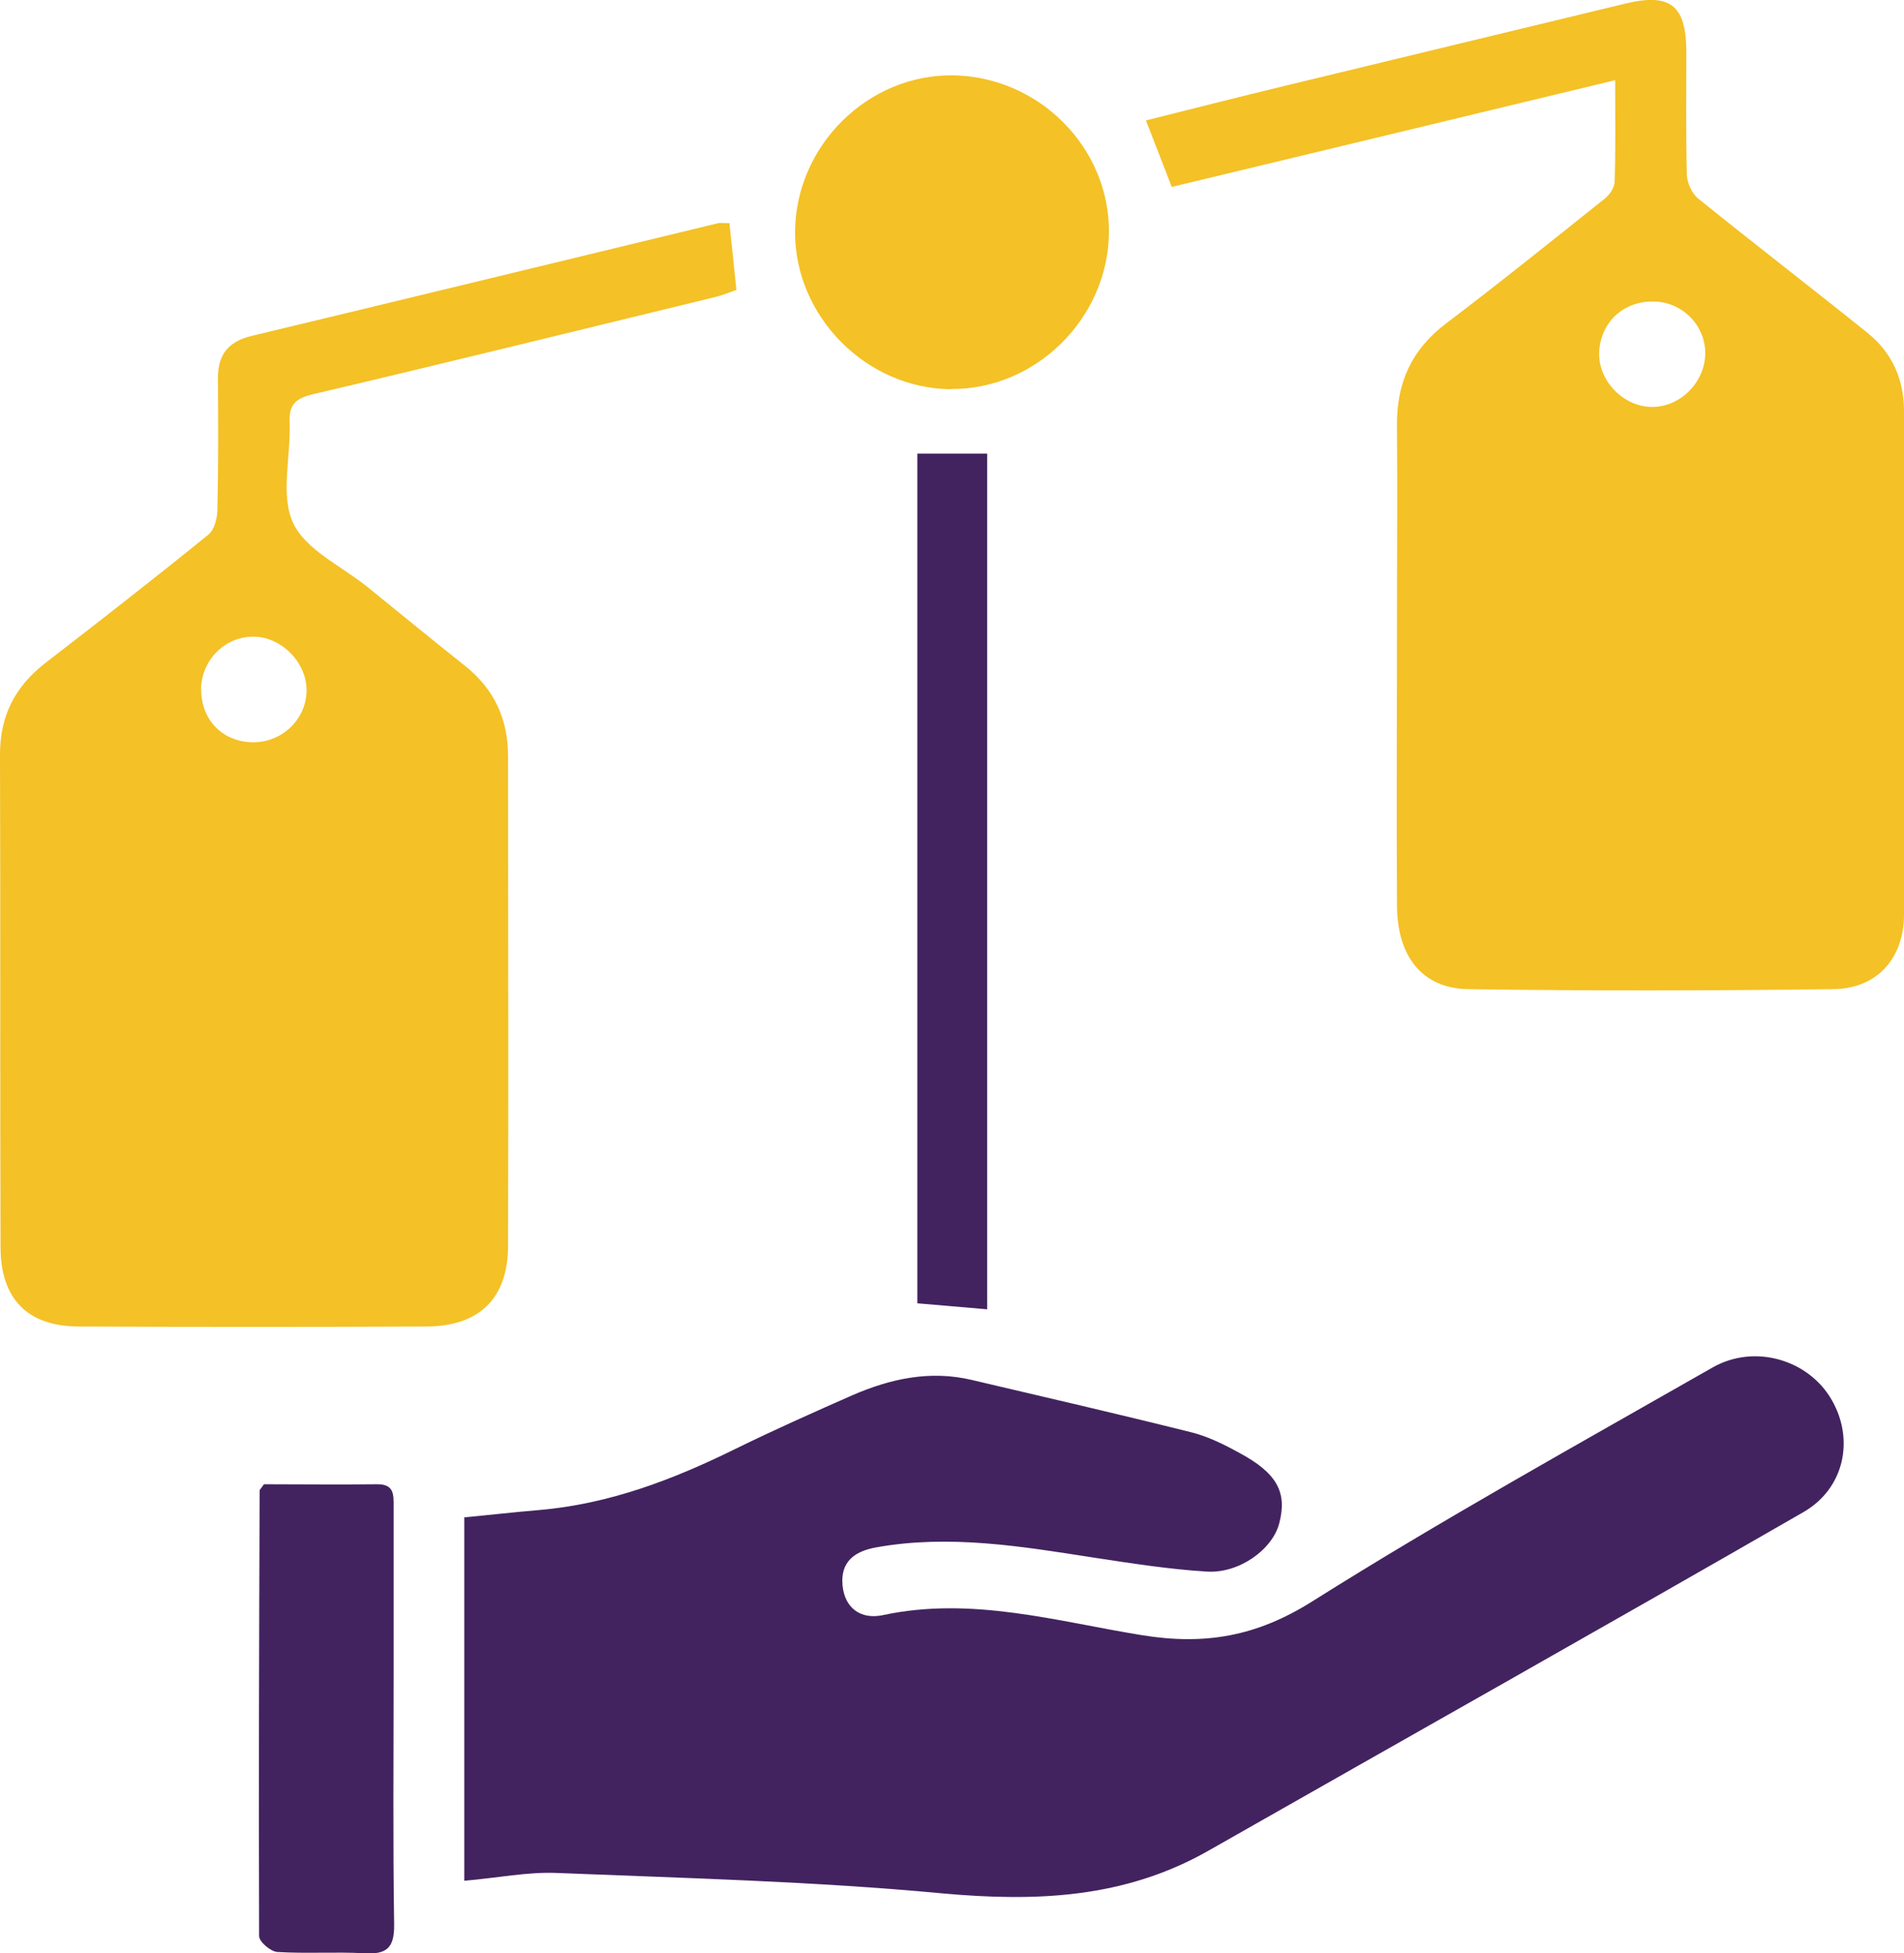 <?xml version="1.0" encoding="UTF-8"?>
<svg id="Layer_1" data-name="Layer 1" xmlns="http://www.w3.org/2000/svg" viewBox="0 0 73.04 74.91">
  <defs>
    <style>
      .cls-1 {
        fill: #42235f;
      }

      .cls-2 {
        fill: #f4c126;
      }
    </style>
  </defs>
  <path class="cls-1" d="M17.81,72.14v-13.94c.96-.09,1.91-.2,2.87-.28,2.69-.23,5.15-1.17,7.54-2.35,1.47-.72,2.97-1.39,4.47-2.05,1.47-.64,2.99-.97,4.59-.59,2.81,.66,5.63,1.31,8.43,2.01,.63,.16,1.24,.46,1.82,.78,1.46,.78,1.86,1.52,1.54,2.72-.26,.99-1.53,1.92-2.78,1.84-1.46-.09-2.91-.32-4.36-.54-2.76-.43-5.51-.89-8.31-.39-.85,.15-1.38,.56-1.3,1.45,.08,.89,.71,1.33,1.55,1.15,3.4-.73,6.67,.24,9.94,.77,2.41,.39,4.39,.05,6.52-1.29,5.02-3.16,10.22-6.04,15.37-8.98,1.62-.92,3.69-.29,4.57,1.25,.87,1.51,.49,3.39-1.09,4.3-7.59,4.37-15.22,8.66-22.83,12.99-3.22,1.83-6.62,1.96-10.23,1.63-4.9-.46-9.83-.58-14.74-.78-1.14-.05-2.28,.19-3.58,.3Z"/>
  <path class="cls-2" d="M61.94,3.08c-5.74,1.38-11.31,2.73-16.99,4.09-.32-.82-.62-1.61-.99-2.55,1.83-.46,3.6-.91,5.38-1.34,4.33-1.05,8.67-2.09,13-3.14,1.73-.42,2.34,.06,2.35,1.82,0,1.57-.02,3.15,.02,4.72,0,.32,.19,.74,.44,.94,2.14,1.73,4.33,3.41,6.48,5.14,.95,.76,1.41,1.78,1.41,3.02,0,6.43,0,12.86,0,19.29,0,1.68-1.02,2.84-2.69,2.87-4.68,.06-9.36,.07-14.04,0-1.76-.03-2.71-1.27-2.72-3.2-.02-3.63,0-7.27,0-10.9,0-2.52,.02-5.03,0-7.55-.01-1.62,.57-2.89,1.88-3.88,2.06-1.56,4.07-3.18,6.09-4.79,.19-.15,.38-.43,.38-.66,.04-1.22,.02-2.44,.02-3.88Zm-.59,10.36c-.08,1.05,.78,2.05,1.85,2.16,1.09,.11,2.12-.78,2.21-1.91,.08-1.09-.76-2.04-1.85-2.12-1.19-.08-2.12,.71-2.21,1.87Z"/>
  <path class="cls-2" d="M27.98,8.55c.09,.87,.18,1.66,.27,2.57-.24,.08-.51,.2-.8,.27-5.15,1.25-10.29,2.52-15.44,3.73-.68,.16-.93,.4-.9,1.1,.05,1.29-.36,2.76,.13,3.83,.48,1.04,1.86,1.66,2.85,2.46,1.25,1.01,2.49,2.03,3.75,3.03,1.12,.89,1.65,2.05,1.65,3.46,0,6.26,.02,12.51,0,18.77,0,2.03-1.1,3.1-3.13,3.11-4.44,.02-8.88,.02-13.32,0-1.99,0-3.02-1.06-3.02-3.06C0,41.52,.02,35.23,0,28.94c0-1.49,.58-2.61,1.74-3.51,2.1-1.62,4.19-3.25,6.25-4.92,.24-.19,.35-.65,.35-.99,.04-1.68,.03-3.35,.02-5.03,0-.91,.42-1.4,1.31-1.61,5.96-1.43,11.92-2.88,17.88-4.32,.09-.02,.2,0,.42,0ZM7.72,26.46c0,1.15,.81,1.98,1.94,2.01,1.15,.03,2.1-.88,2.1-2,0-1.09-1.01-2.08-2.09-2.05-1.09,.03-1.95,.93-1.96,2.04Z"/>
  <path class="cls-2" d="M36.48,14.93c-3.27-.03-6.01-2.82-5.98-6.07,.04-3.29,2.8-6.01,6.06-5.97,3.31,.05,6.02,2.79,5.98,6.05-.04,3.28-2.82,6.01-6.06,5.98Z"/>
  <path class="cls-1" d="M37.87,17.4V50.22c-.92-.08-1.76-.15-2.68-.23V17.4h2.68Z"/>
  <path class="cls-1" d="M10.12,56.93c1.43,0,2.9,.02,4.36,0,.64,0,.62,.4,.62,.84,0,2.13,0,4.26,0,6.4,0,3.22-.03,6.43,.02,9.65,.01,.9-.29,1.15-1.14,1.1-1.12-.06-2.24,.02-3.35-.05-.25-.02-.69-.39-.69-.61-.02-5.7,0-11.39,.02-17.09,0-.03,.04-.06,.16-.23Z"/>
</svg>